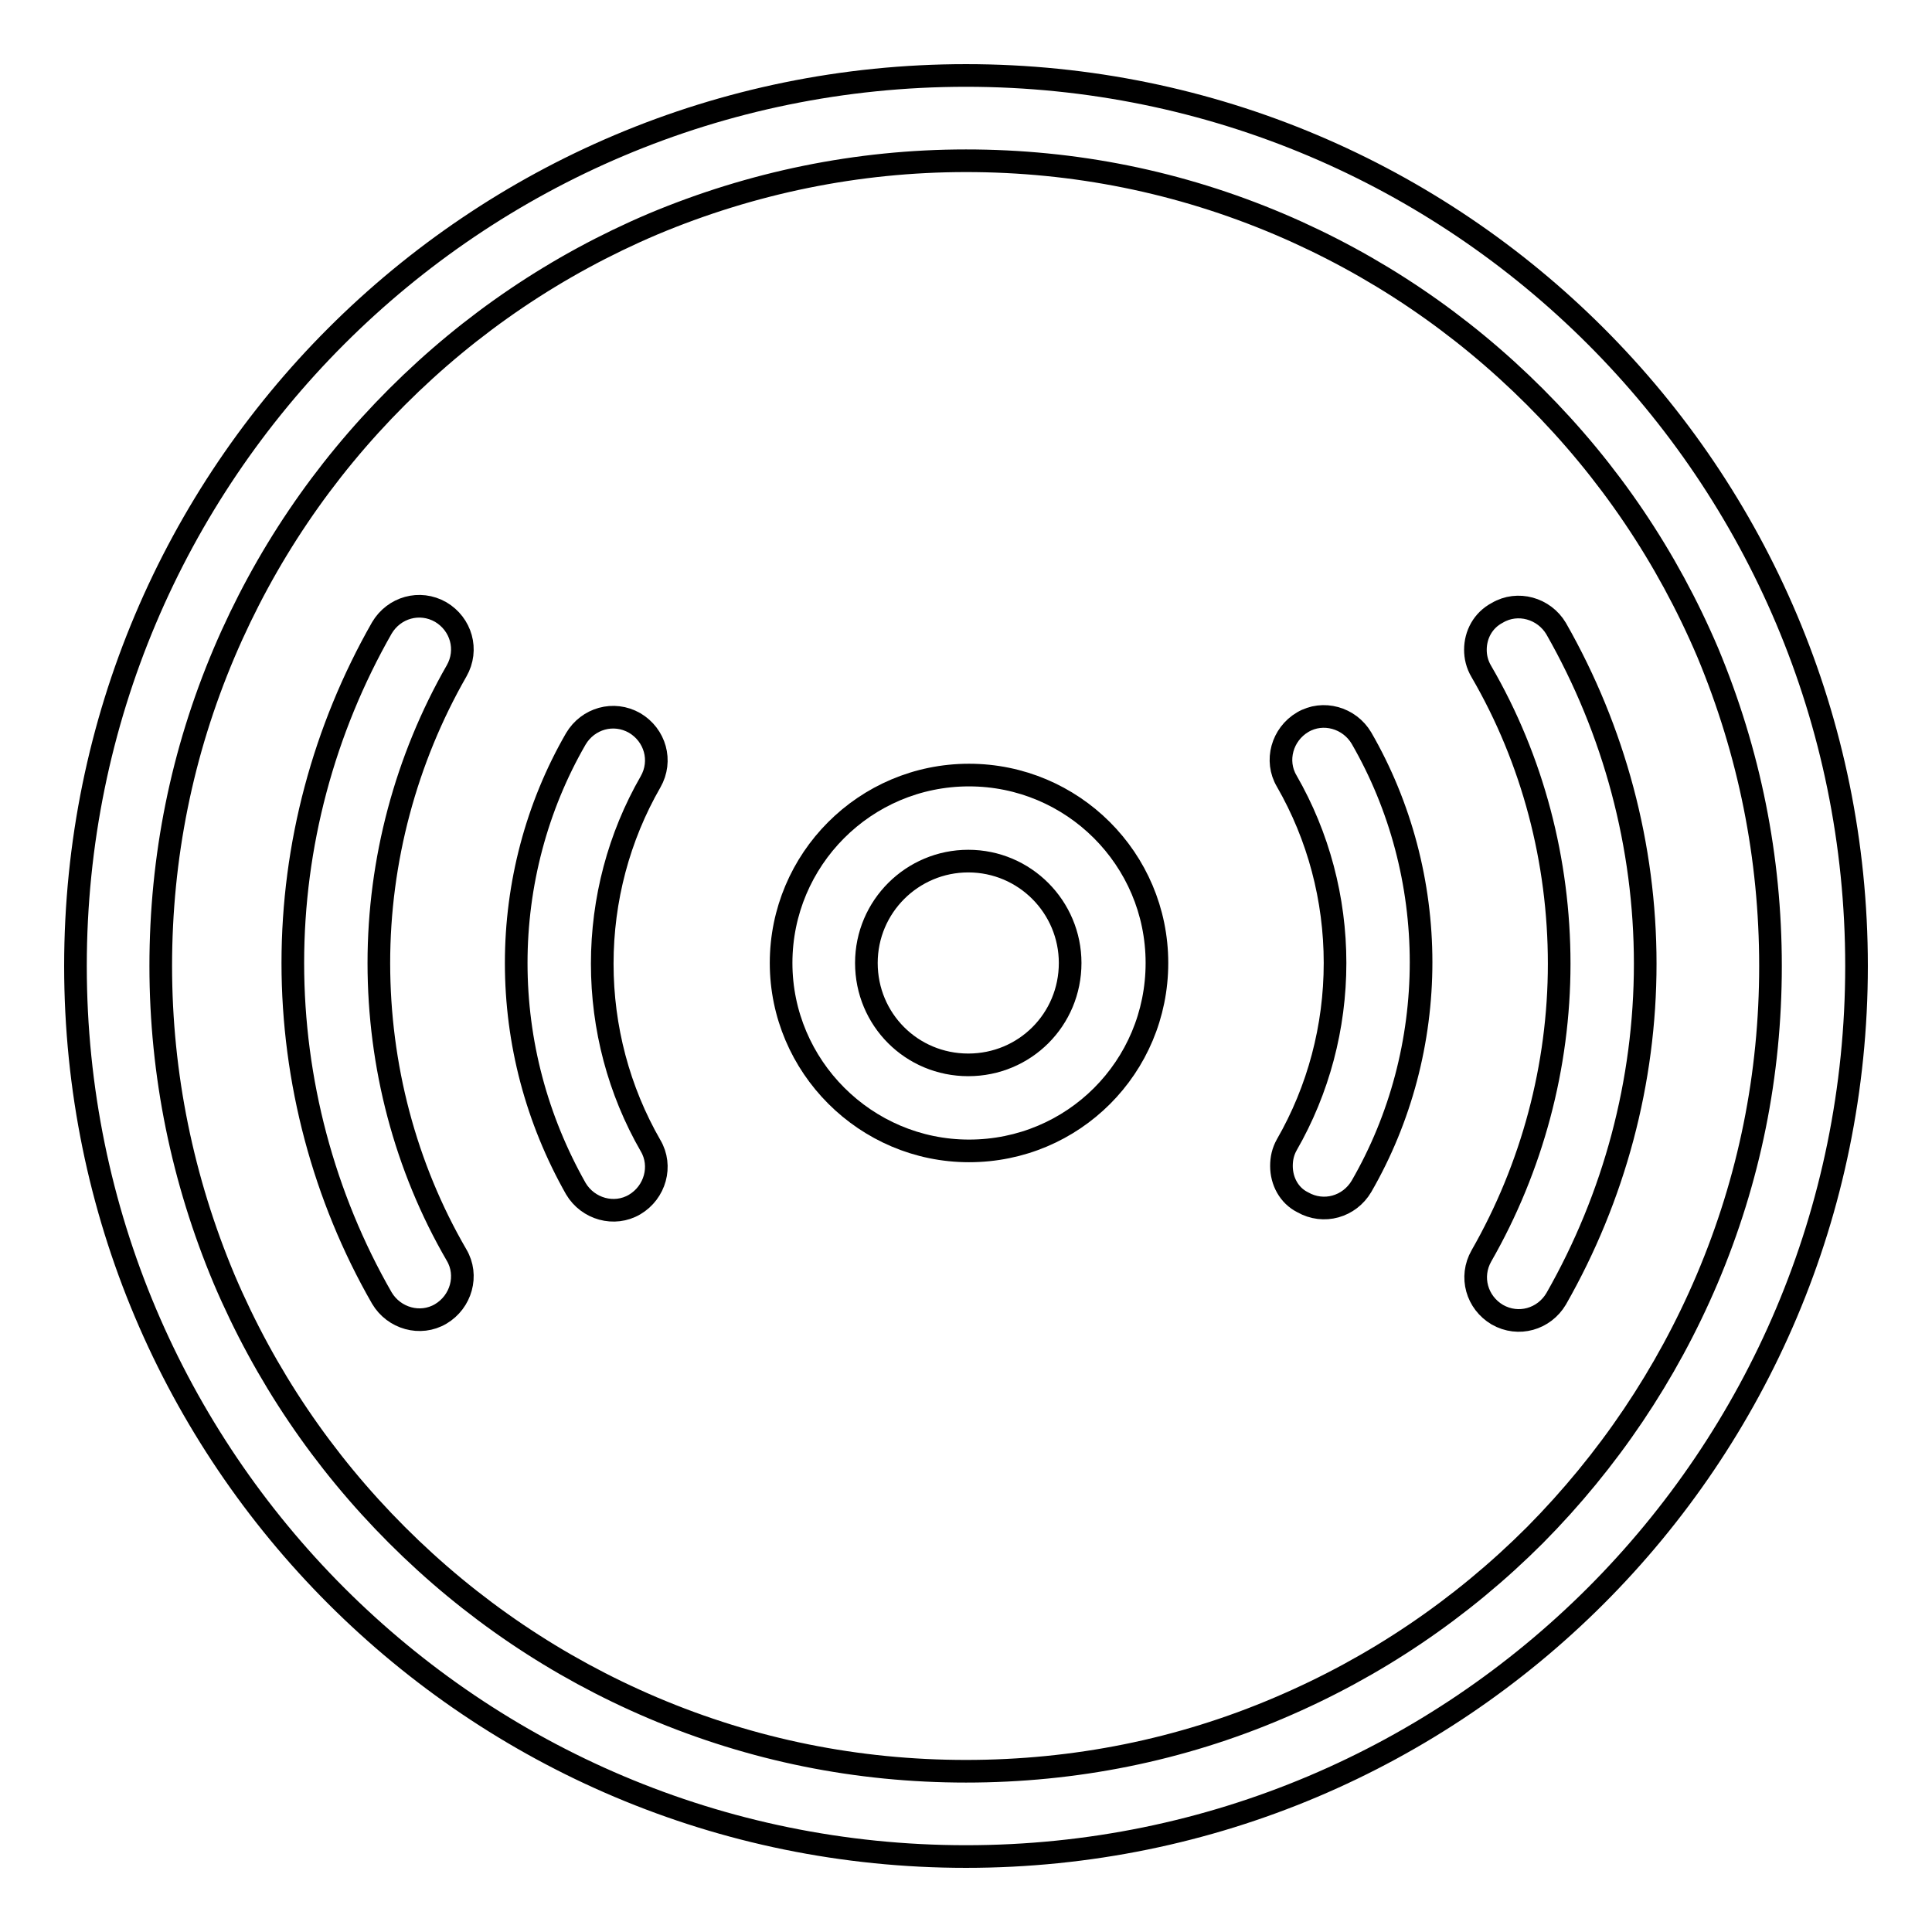 <?xml version="1.0" encoding="utf-8"?>
<!-- Svg Vector Icons : http://www.onlinewebfonts.com/icon -->
<!DOCTYPE svg PUBLIC "-//W3C//DTD SVG 1.1//EN" "http://www.w3.org/Graphics/SVG/1.1/DTD/svg11.dtd">
<svg version="1.1" xmlns="http://www.w3.org/2000/svg" xmlns:xlink="http://www.w3.org/1999/xlink" x="0px" y="0px" viewBox="0 0 256 256" enable-background="new 0 0 256 256" xml:space="preserve">
<g><g><path stroke-width="3" fill-opacity="0" stroke="#000000"  d="M234.6,128c0,14.4-2.8,28.3-8.4,41.5c-5.4,12.7-13.1,24.1-22.8,33.9c-9.8,9.8-21.2,17.5-33.9,22.9c-13.1,5.6-27.1,8.4-41.5,8.4s-28.3-2.8-41.5-8.4c-12.7-5.4-24.1-13.1-33.9-22.9c-9.8-9.8-17.5-21.2-22.9-33.9c-5.5-13.1-8.4-27.1-8.4-41.5c0-14.4,2.8-28.3,8.4-41.5c5.4-12.7,13.1-24.1,22.9-33.9c9.8-9.8,21.2-17.5,33.9-22.9c13.1-5.5,27.1-8.4,41.5-8.4s28.3,2.8,41.5,8.4c12.7,5.4,24.1,13.1,33.9,22.9c9.8,9.8,17.5,21.2,22.9,33.9C231.8,99.7,234.6,113.6,234.6,128 M246,128c0-65.2-52.8-118-118-118C62.8,10,10,62.8,10,128c0,65.2,52.8,118,118,118C193.2,246,246,193.2,246,128L246,128z"/><path stroke-width="3" fill-opacity="0" stroke="#000000"  d="M103.5,127.6c0-13.7,11.1-24.9,24.9-24.9c13.7,0,24.9,11.1,24.9,24.9s-11.1,24.9-24.9,24.9C114.7,152.5,103.5,141.3,103.5,127.6z M141.8,127.6c0-7.4-6-13.5-13.5-13.5c-7.4,0-13.5,6-13.5,13.5s6,13.5,13.5,13.5C135.8,141.1,141.8,135.1,141.8,127.6z"/><path stroke-width="3" fill-opacity="0" stroke="#000000"  d="M38.8,127.6c0-15.6,4.1-30.9,11.8-44.4c1.6-2.7,5-3.7,7.8-2.1c2.7,1.6,3.7,5,2.1,7.8c-6.7,11.7-10.3,25.1-10.3,38.7c0,13.6,3.5,27,10.3,38.7c1.6,2.7,0.6,6.2-2.1,7.8c-2.7,1.6-6.2,0.6-7.8-2.1C42.9,158.6,38.8,143.2,38.8,127.6z"/><path stroke-width="3" fill-opacity="0" stroke="#000000"  d="M195.5,86.1c0-2,1-3.9,2.9-4.9c2.7-1.6,6.2-0.6,7.8,2.1c7.7,13.5,11.8,28.8,11.8,44.4c0,15.6-4.1,30.9-11.8,44.4c-1.6,2.7-5,3.7-7.8,2.1c-2.7-1.6-3.7-5-2.1-7.8c6.7-11.7,10.3-25.1,10.3-38.7c0-13.6-3.5-27-10.3-38.7C195.7,88,195.5,87,195.5,86.1z"/><path stroke-width="3" fill-opacity="0" stroke="#000000"  d="M68.4,127.6c0-10.4,2.7-20.7,7.9-29.7c1.6-2.7,5-3.7,7.8-2.1c2.7,1.6,3.7,5,2.1,7.8c-4.2,7.3-6.4,15.6-6.4,24.1c0,8.5,2.2,16.8,6.4,24.1c1.6,2.7,0.6,6.2-2.1,7.8c-2.7,1.6-6.2,0.6-7.8-2.1C71.1,148.3,68.4,138.1,68.4,127.6z"/><path stroke-width="3" fill-opacity="0" stroke="#000000"  d="M169.8,154.5c0-1,0.2-1.9,0.7-2.8c4.2-7.3,6.4-15.6,6.4-24.1c0-8.5-2.2-16.8-6.4-24.1c-1.6-2.7-0.6-6.2,2.1-7.8c2.7-1.6,6.2-0.6,7.8,2.1c5.2,9,7.9,19.3,7.9,29.7c0,10.4-2.7,20.7-7.9,29.7c-1.6,2.7-5,3.7-7.8,2.1C170.8,158.4,169.8,156.5,169.8,154.5z"/></g></g>
</svg>